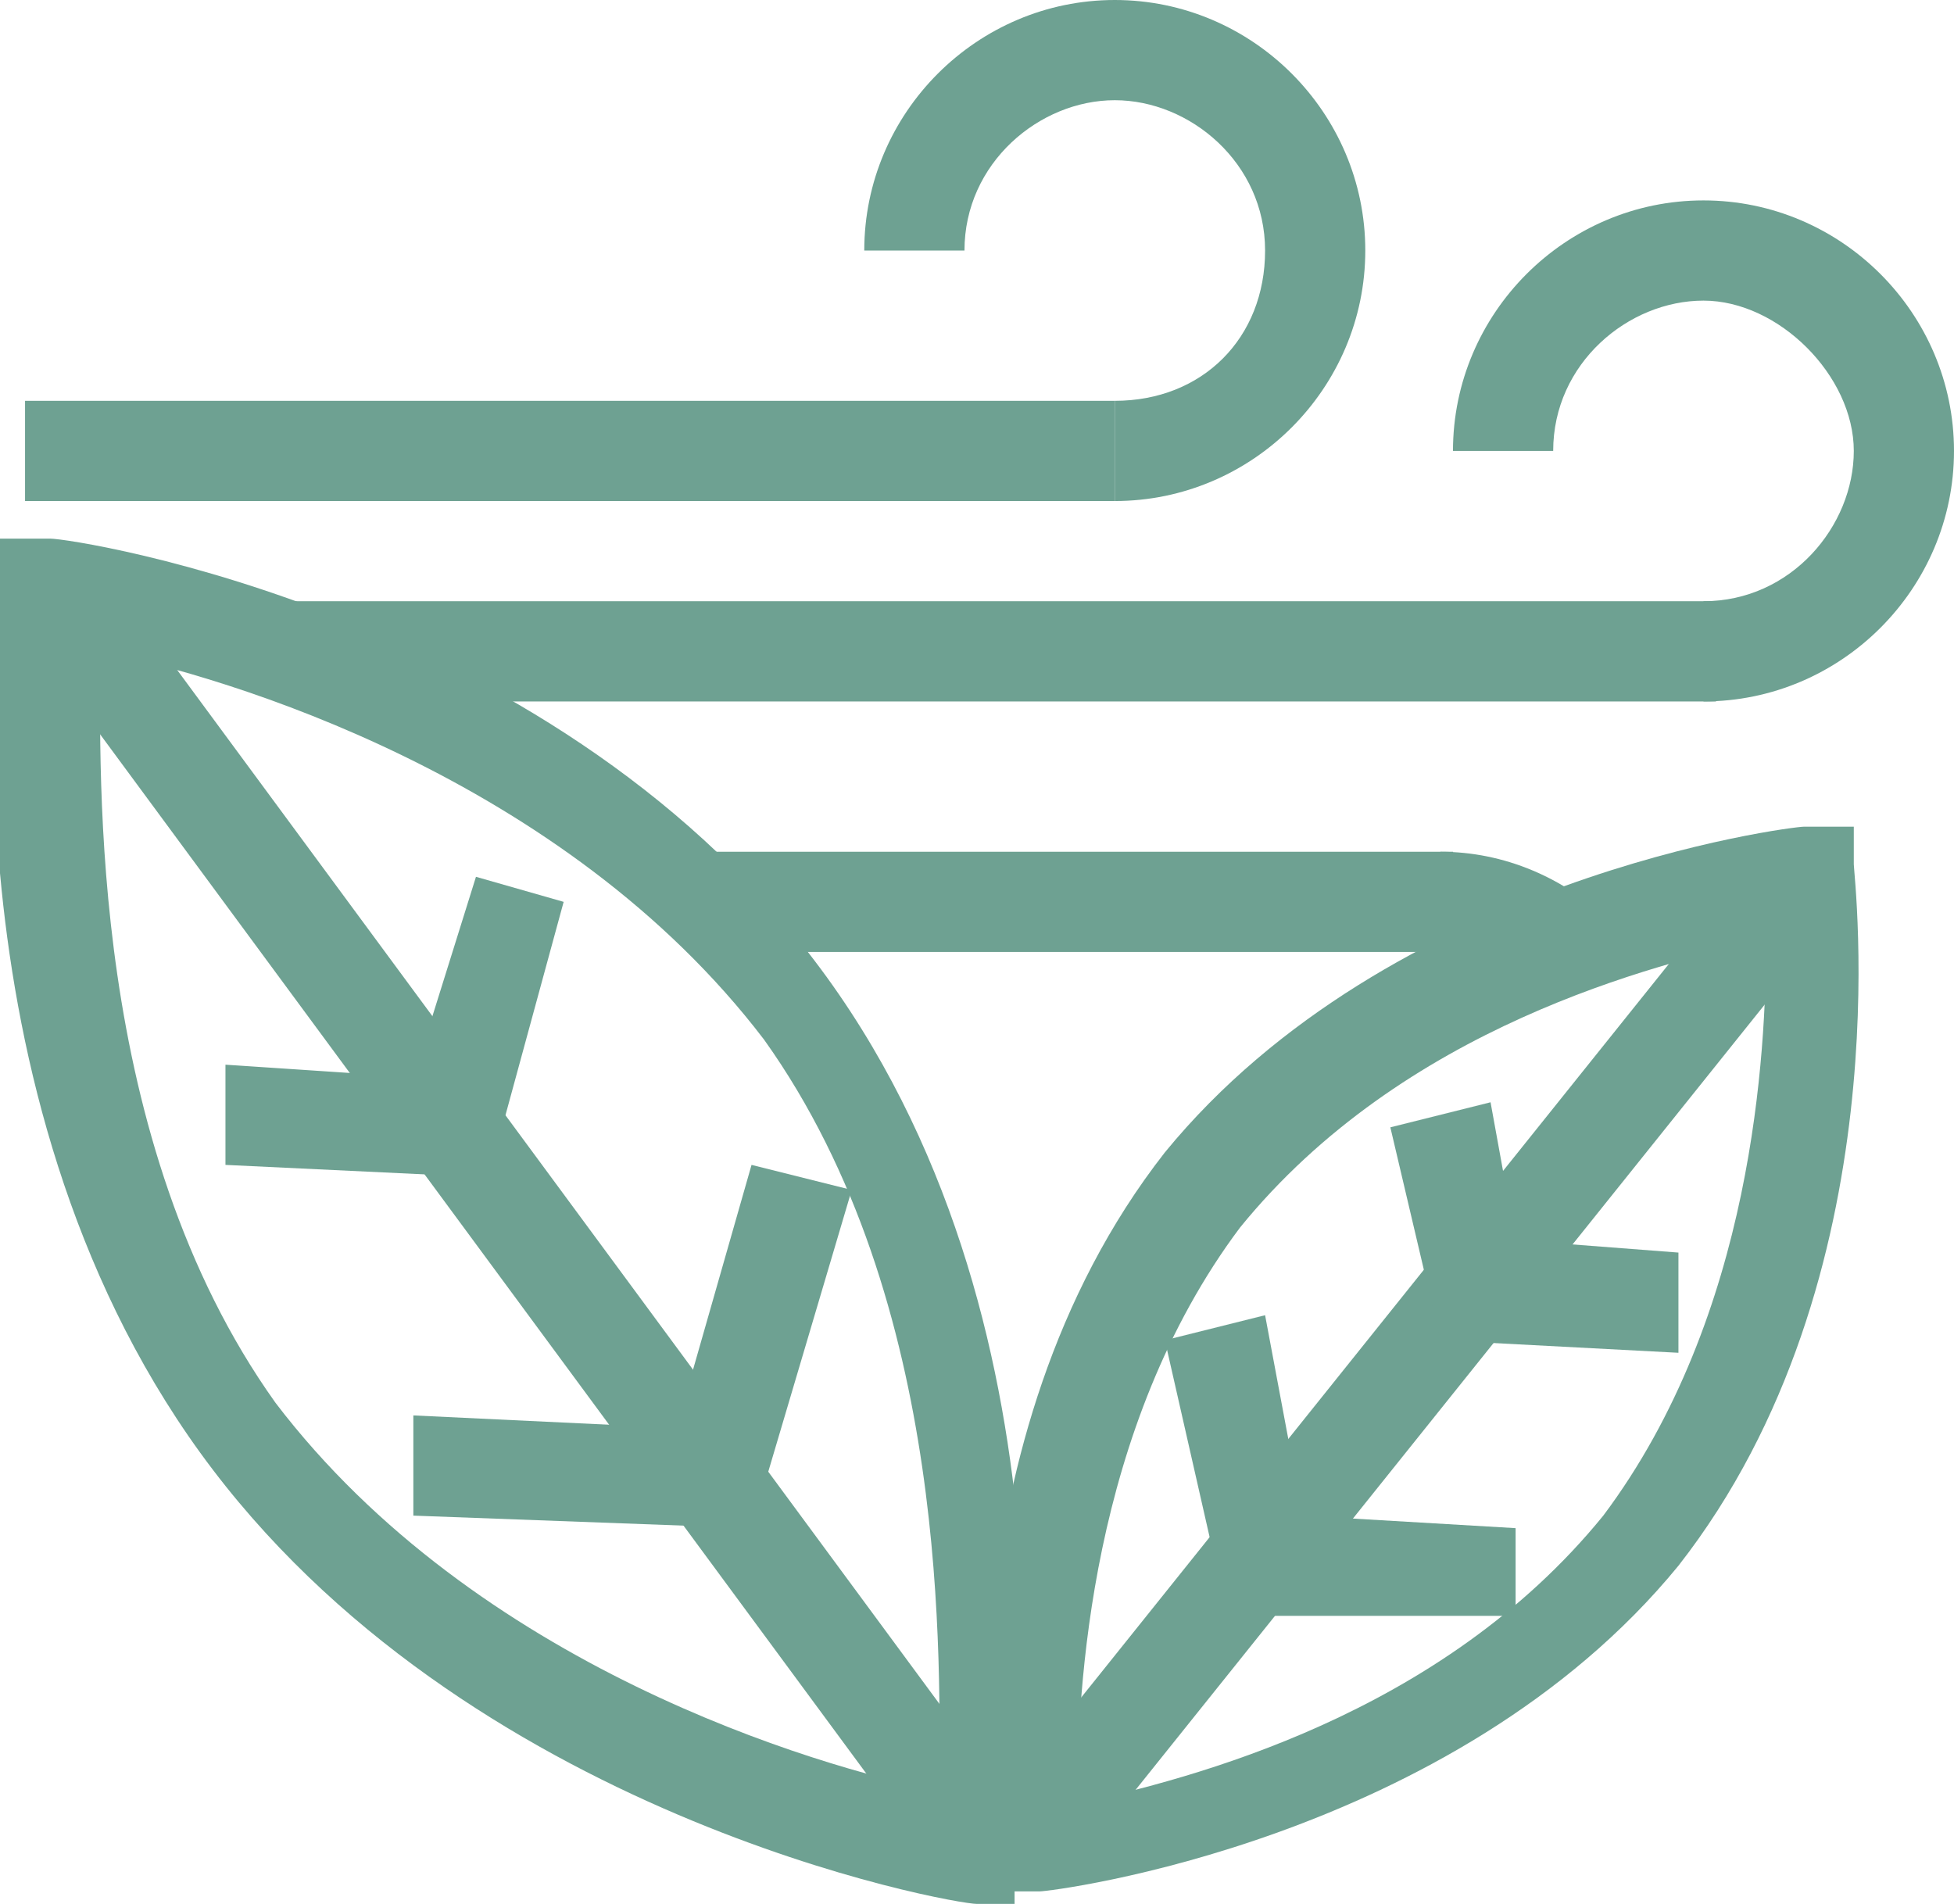 <?xml version="1.0" encoding="UTF-8"?>
<svg id="Layer_2" xmlns="http://www.w3.org/2000/svg" version="1.1" viewBox="0 0 15.6 15.2">
  <!-- Generator: Adobe Illustrator 29.0.1, SVG Export Plug-In . SVG Version: 2.1.0 Build 192)  -->
  <defs>
    <style>
      .st0 {
        fill: #6ea192;
      }
    </style>
  </defs>
  <g id="Layer_1-2">
    <g>
      <path class="st0" d="M8.9,4v-.8c.7,0,1.2-.5,1.2-1.2s-.6-1.2-1.2-1.2-1.2.5-1.2,1.2h-.8c0-1.1.9-2,2-2s2,.9,2,2-.9,2-2,2"/>
      <rect class="st0" x=".2" y="3.2" width="8.7" height=".8"/>
      <path class="st0" d="M13.6,5.6v-.8c.7,0,1.2-.6,1.2-1.2s-.6-1.2-1.2-1.2-1.2.5-1.2,1.2h-.8c0-1.1.9-2,2-2s2,.9,2,2-.9,2-2,2"/>
      <g>
        <path class="st0" d="M.5,4.8h-.2v.8h.2c0-.4,0-.6,0-.8Z"/>
        <path class="st0" d="M1,4.8c.5.1,1.3.3,2.3.8h10.4v-.8H1Z"/>
      </g>
      <g>
        <path class="st0" d="M.4,6.8h-.2v.8h.3c0-.3,0-.5,0-.8Z"/>
        <path class="st0" d="M5.2,6.8c.3.2.6.5.8.8h5.6v-.8s-6.4,0-6.4,0Z"/>
      </g>
      <path class="st0" d="M8.2,15.2h-.4c-.2,0-4.1-.7-6.2-3.6S0,4.8,0,4.7v-.4c0,0,.4,0,.4,0,.2,0,4.1.6,6.2,3.5s1.5,6.8,1.5,7v.4c0,0,0,0,0,0ZM.8,5.2c0,1-.1,3.9,1.4,6,1.6,2.1,4.3,2.9,5.3,3.1,0-1,.1-3.9-1.4-6-1.6-2.1-4.3-2.9-5.3-3.1"/>
      <line class="st0" x1=".5" y1="4.7" x2="7.9" y2="14.8"/>
      <rect class="st0" x="3.8" y="3.5" width=".8" height="12.5" transform="translate(-5 4.4) rotate(-36.4)"/>
      <polygon class="st0" points="3.9 9.4 1.8 9.3 1.8 8.5 3.3 8.6 3.8 7 4.5 7.2 3.9 9.4"/>
      <polygon class="st0" points="6 12.2 3.3 12.1 3.3 11.3 5.4 11.4 6 9.3 6.8 9.5 6 12.2"/>
      <path class="st0" d="M12.9,7.4c-.4-.4-.9-.6-1.4-.6v.8c.2,0,.4,0,.6.2.3-.1.6-.2.9-.3h0Z"/>
      <path class="st0" d="M7.9,15.2v-.4c0-.1-.4-3.3,1.4-5.6,1.8-2.2,5-2.6,5.1-2.6h.4s0,.3,0,.3c0,.1.4,3.3-1.4,5.6-1.8,2.2-5,2.6-5.1,2.6,0,0-.4,0-.4,0ZM14.1,7.5c-.9.2-2.9.7-4.2,2.3-1.2,1.6-1.3,3.7-1.3,4.6.9-.2,2.9-.7,4.2-2.3,1.2-1.6,1.3-3.7,1.3-4.6"/>
      <line class="st0" x1="14.5" y1="7" x2="8.2" y2="14.8"/>
      <rect class="st0" x="6.4" y="10.5" width="9.9" height=".8" transform="translate(-4.3 12.9) rotate(-51.3)"/>
      <polygon class="st0" points="13.4 10.8 11.5 10.7 11.1 9 11.9 8.8 12.1 9.9 13.4 10 13.4 10.8"/>
      <polygon class="st0" points="12.1 12.9 9.8 12.9 9.3 10.7 10.1 10.5 10.4 12.1 12.1 12.2 12.1 12.9"/>
    </g>
  </g>
</svg>